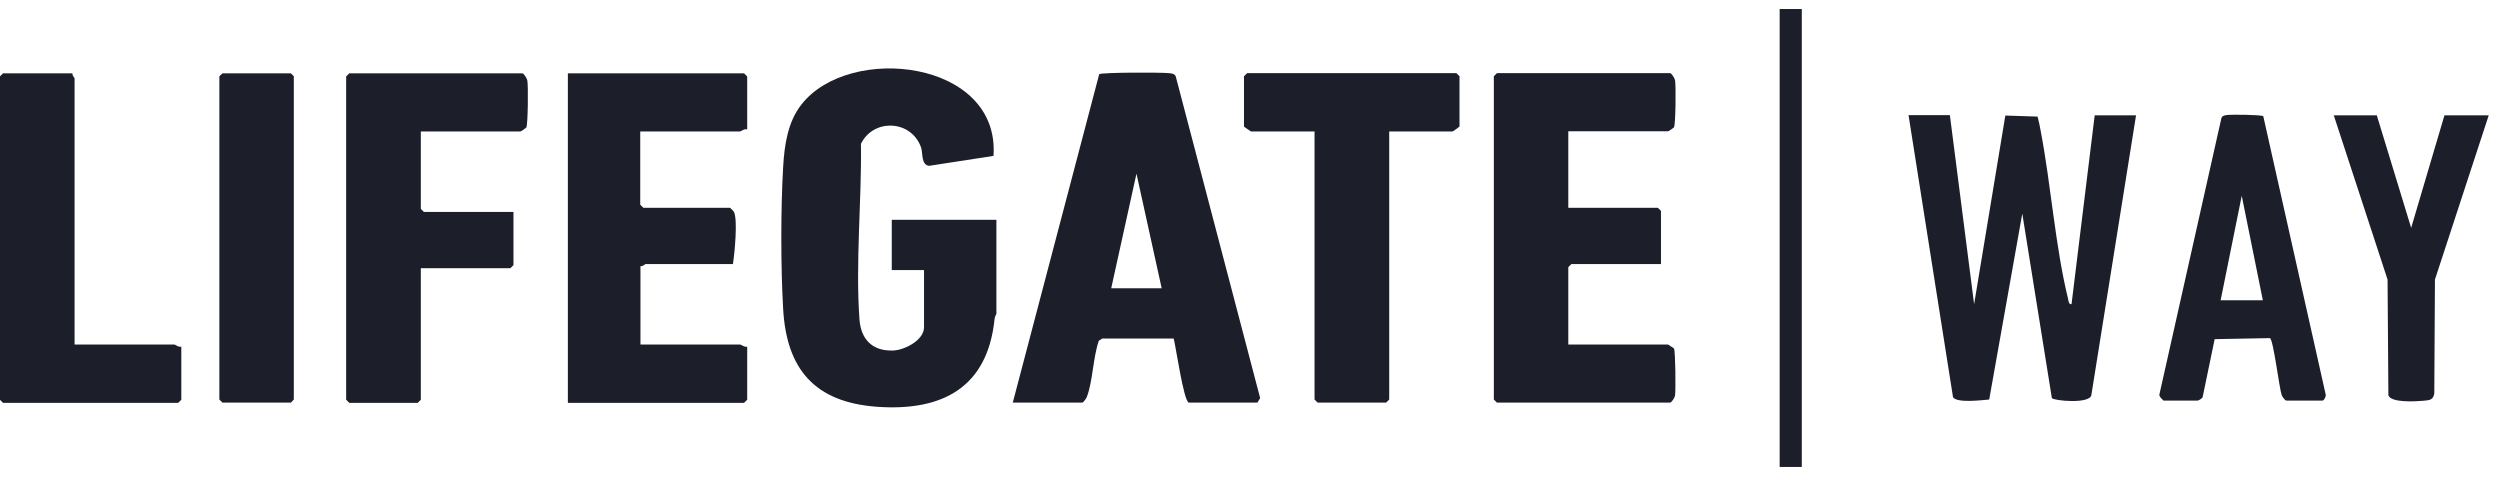 <svg width="82" height="16" viewBox="0 0 82 16" fill="none" xmlns="http://www.w3.org/2000/svg">
<path d="M32.689 10.276C32.689 10.276 32.628 10.384 32.621 10.472C32.391 12.697 30.925 13.498 28.761 13.342C26.733 13.193 25.803 12.121 25.688 10.147C25.607 8.756 25.607 6.85 25.688 5.466C25.729 4.76 25.837 4 26.285 3.431C27.859 1.409 32.804 1.972 32.587 5.113L30.477 5.439C30.206 5.411 30.274 5.018 30.213 4.842C29.894 3.926 28.646 3.878 28.239 4.719C28.266 6.572 28.056 8.634 28.191 10.479C28.239 11.117 28.598 11.517 29.284 11.497C29.663 11.49 30.308 11.158 30.308 10.737V8.858H29.25V7.209H32.682V10.276H32.689Z" fill="#1C1F2A"/>
<path d="M38.992 13.206C38.822 13.152 38.571 11.381 38.497 11.103H36.156L36.041 11.178C35.851 11.721 35.844 12.514 35.647 13.023C35.627 13.077 35.532 13.206 35.498 13.206H33.219L36.054 2.433C36.15 2.372 38.09 2.372 38.341 2.399C38.436 2.413 38.517 2.406 38.565 2.508L41.333 13.057L41.244 13.206H38.999H38.992ZM38.103 9.455L37.276 5.696L36.448 9.455H38.096H38.103Z" fill="#1C1F2A"/>
<path d="M24.501 4.245C24.42 4.211 24.304 4.312 24.27 4.312H21V6.714L21.102 6.816H23.945C23.945 6.816 24.06 6.918 24.074 6.951C24.203 7.223 24.094 8.315 24.04 8.661H21.17C21.17 8.661 21.068 8.749 21.007 8.729V11.3H24.277C24.311 11.3 24.426 11.402 24.508 11.368V13.111L24.406 13.213H18.626V2.406H24.406L24.508 2.508V4.251L24.501 4.245Z" fill="#1C1F2A"/>
<path d="M51.44 4.312V6.816H54.378L54.48 6.918V8.661H51.542L51.44 8.763V11.3H54.71C54.71 11.3 54.866 11.395 54.907 11.429C54.954 11.51 54.968 12.813 54.941 12.976C54.927 13.05 54.826 13.206 54.778 13.206H49.1L48.998 13.105V2.501L49.1 2.399H54.778C54.826 2.399 54.927 2.562 54.941 2.63C54.975 2.793 54.961 4.095 54.907 4.177C54.866 4.211 54.737 4.306 54.71 4.306H51.44V4.312Z" fill="#1C1F2A"/>
<path d="M13.803 4.312V6.85L13.904 6.951H16.842V8.695L16.74 8.797H13.803V13.111L13.701 13.213H11.455L11.354 13.111V2.508L11.455 2.406H17.134C17.181 2.406 17.283 2.569 17.296 2.637C17.33 2.8 17.317 4.102 17.262 4.184C17.222 4.217 17.093 4.312 17.066 4.312H13.796H13.803Z" fill="#1C1F2A"/>
<path d="M63.957 3.783L64.751 9.977L65.775 3.79L66.833 3.824C66.874 3.98 66.908 4.143 66.935 4.299C67.274 6.07 67.41 8.071 67.831 9.794C67.844 9.862 67.851 9.991 67.946 9.977L68.706 3.783H70.062L68.597 12.955C68.556 13.261 67.356 13.145 67.301 13.057L66.331 7.006L65.246 13.105C64.995 13.125 64.194 13.227 64.059 13.03L62.6 3.776H63.957V3.783Z" fill="#1C1F2A"/>
<path d="M45.566 4.312V13.105L45.464 13.206H43.218L43.117 13.105V4.312H41.034C41.034 4.312 40.803 4.163 40.803 4.15V2.501L40.905 2.399H47.77L47.872 2.501V4.15C47.872 4.15 47.669 4.312 47.642 4.312H45.559H45.566Z" fill="#1C1F2A"/>
<path d="M2.378 2.406C2.358 2.474 2.446 2.549 2.446 2.569V11.3H5.716C5.75 11.3 5.865 11.402 5.947 11.368V13.111L5.845 13.213H0.099L-0.003 13.111V2.508L0.099 2.406H2.378Z" fill="#1C1F2A"/>
<path d="M7.297 2.406H9.542L9.637 2.501V13.105L9.542 13.206H7.297L7.195 13.105V2.501L7.297 2.406Z" fill="#1C1F2A"/>
<path d="M74.988 13.139C74.94 13.125 74.859 13.016 74.839 12.955C74.757 12.725 74.567 11.124 74.452 11.09L72.641 11.124L72.247 13.023C72.234 13.071 72.111 13.139 72.084 13.139H70.965C70.965 13.139 70.802 13.003 70.829 12.935L72.858 3.892C72.878 3.804 72.932 3.797 73.007 3.777C73.143 3.749 74.167 3.763 74.235 3.81L76.277 12.915C76.311 12.982 76.229 13.139 76.182 13.139H74.995H74.988ZM72.837 9.848H74.221L73.529 6.422L72.837 9.848Z" fill="#1C1F2A"/>
<path d="M77.959 3.783L79.086 7.474L80.178 3.783H81.63L79.866 9.17L79.845 12.908C79.805 13.132 79.676 13.125 79.486 13.145C79.248 13.166 78.414 13.22 78.339 12.962L78.312 9.17L76.548 3.783H77.966H77.959Z" fill="#1C1F2A"/>
<path d="M59.099 0.296H58.373V15.316H59.099V0.296Z" fill="#1C1F2A"/>
</svg>
